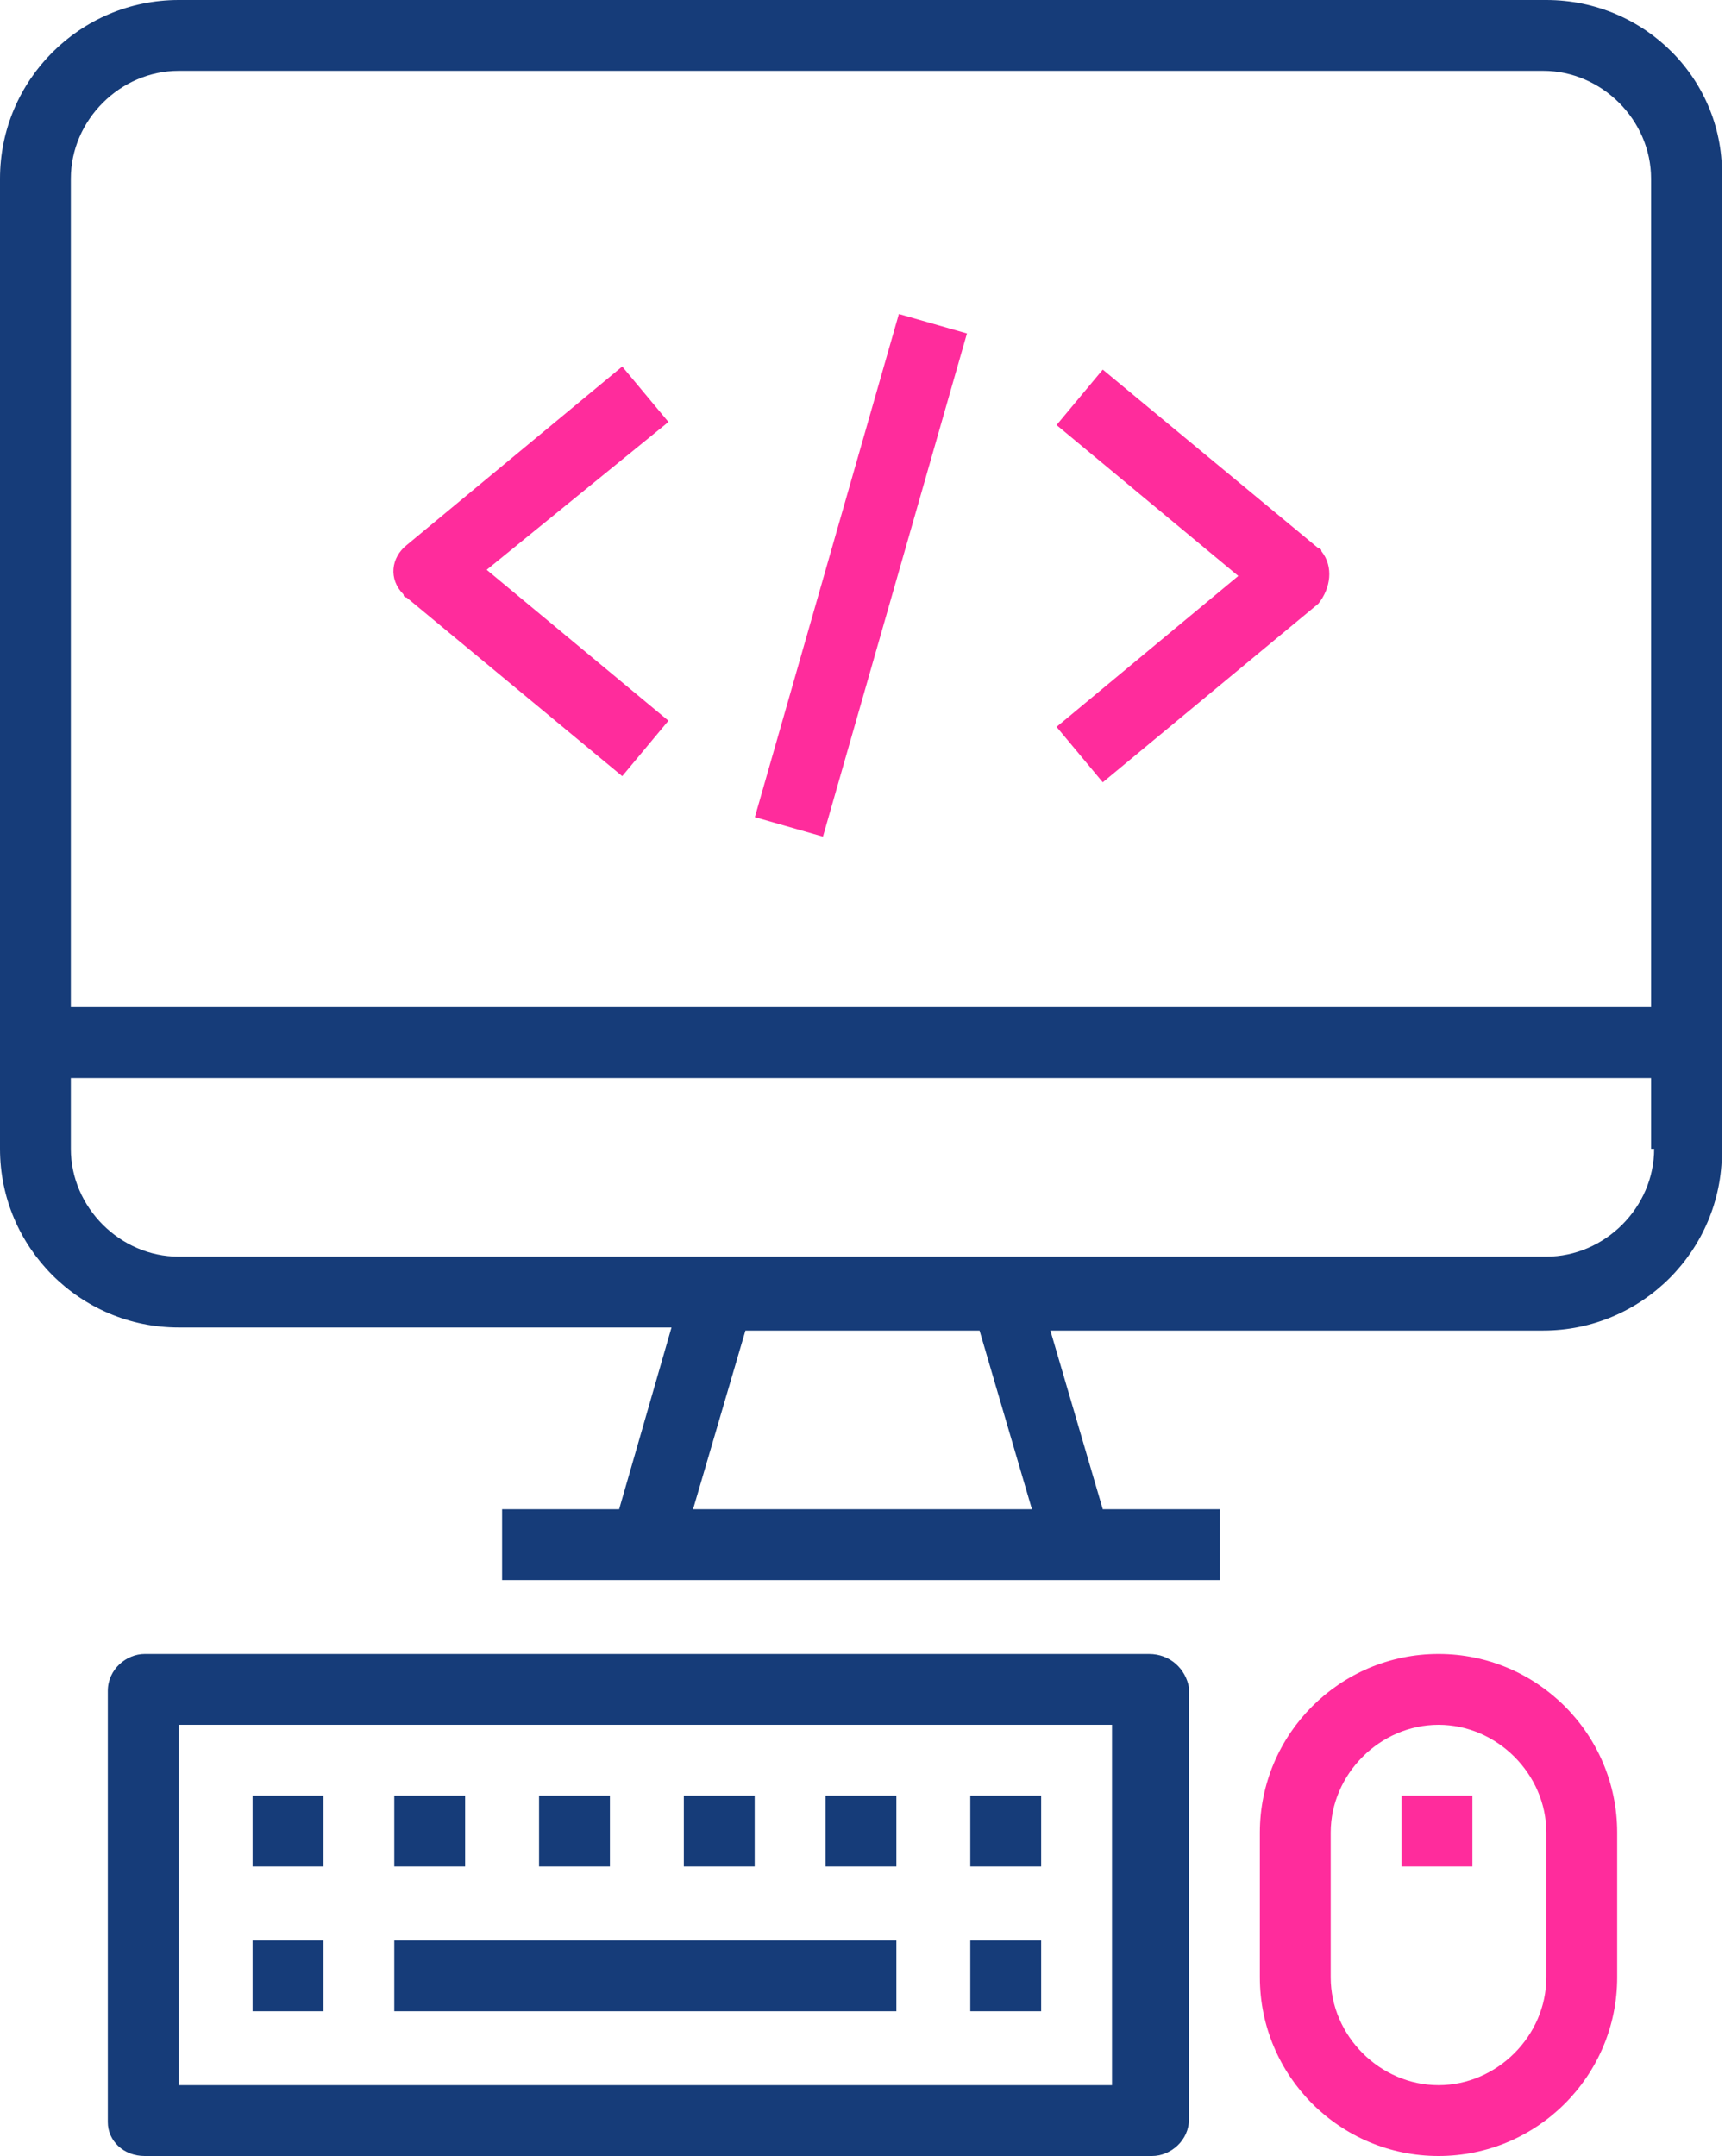 <?xml version="1.0" encoding="utf-8"?>
<!-- Generator: Adobe Illustrator 23.0.3, SVG Export Plug-In . SVG Version: 6.00 Build 0)  -->
<svg version="1.1" id="Capa_1" xmlns="http://www.w3.org/2000/svg" xmlns:xlink="http://www.w3.org/1999/xlink" x="0px" y="0px"
	 viewBox="0 0 56 70" style="enable-background:new 0 0 56 70;" xml:space="preserve">
<style type="text/css">
	.st0{fill:#163C79;}
	.st1{fill:#FF2C9C;}
</style>
<g>
	<path class="st0" d="M50.2,0H5.8C2.6,0,0,2.6,0,5.8v31.5c0,3.2,2.6,5.8,5.8,5.8h16L20.1,49h-3.8v2.3h23.3V49h-3.8l-1.7-5.8h16
		c3.2,0,5.8-2.6,5.8-5.8V5.8C56,2.6,53.4,0,50.2,0z M22.5,49l1.7-5.8h7.6l1.7,5.8H22.5z M53.7,37.3c0,1.9-1.6,3.5-3.5,3.5H5.8
		c-1.9,0-3.5-1.6-3.5-3.5V35h51.3V37.3z M53.7,32.7H2.3V5.8c0-1.9,1.6-3.5,3.5-3.5h44.3c1.9,0,3.5,1.6,3.5,3.5V32.7z"/>
	<path class="st0" d="M37.3,53.7H4.7c-0.6,0-1.2,0.5-1.2,1.2v14C3.5,69.5,4,70,4.7,70h32.7c0.6,0,1.2-0.5,1.2-1.2v-14
		C38.5,54.2,38,53.7,37.3,53.7z M36.2,67.7H5.8V56h30.3V67.7z"/>
	<rect x="8.2" y="63" class="st0" width="2.3" height="2.3"/>
	<rect x="8.2" y="58.3" class="st0" width="2.3" height="2.3"/>
	<rect x="12.8" y="58.3" class="st0" width="2.3" height="2.3"/>
	<rect x="17.5" y="58.3" class="st0" width="2.3" height="2.3"/>
	<rect x="26.8" y="58.3" class="st0" width="2.3" height="2.3"/>
	<rect x="22.2" y="58.3" class="st0" width="2.3" height="2.3"/>
	<rect x="31.5" y="63" class="st0" width="2.3" height="2.3"/>
	<rect x="31.5" y="58.3" class="st0" width="2.3" height="2.3"/>
	<rect x="12.8" y="63" class="st0" width="16.3" height="2.3"/>
	<path class="st1" d="M46.7,53.7c-3.2,0-5.8,2.6-5.8,5.8v4.7c0,3.2,2.6,5.8,5.8,5.8c3.2,0,5.8-2.6,5.8-5.8v-4.7
		C52.5,56.3,49.9,53.7,46.7,53.7z M50.2,64.2c0,1.9-1.6,3.5-3.5,3.5s-3.5-1.6-3.5-3.5v-4.7c0-1.9,1.6-3.5,3.5-3.5s3.5,1.6,3.5,3.5
		V64.2z"/>
	<rect x="45.5" y="58.3" class="st1" width="2.3" height="2.3"/>
	<rect x="19.5" y="17.5" transform="matrix(0.275 -0.961 0.961 0.275 2.326 40.458)" class="st1" width="17" height="2.3"/>
	<path class="st1" d="M21.7,13.7l-1.5-1.8l-7,5.8c-0.5,0.4-0.6,1.1-0.1,1.6c0,0.1,0.1,0.1,0.1,0.1l7,5.8l1.5-1.8l-5.9-4.9L21.7,13.7
		z"/>
	<path class="st1" d="M42.9,17.9c0-0.1-0.1-0.1-0.1-0.1l-7-5.8l-1.5,1.8l5.9,4.9l-5.9,4.9l1.5,1.8l7-5.8
		C43.2,19.1,43.3,18.4,42.9,17.9z"/>
</g>
</svg>
